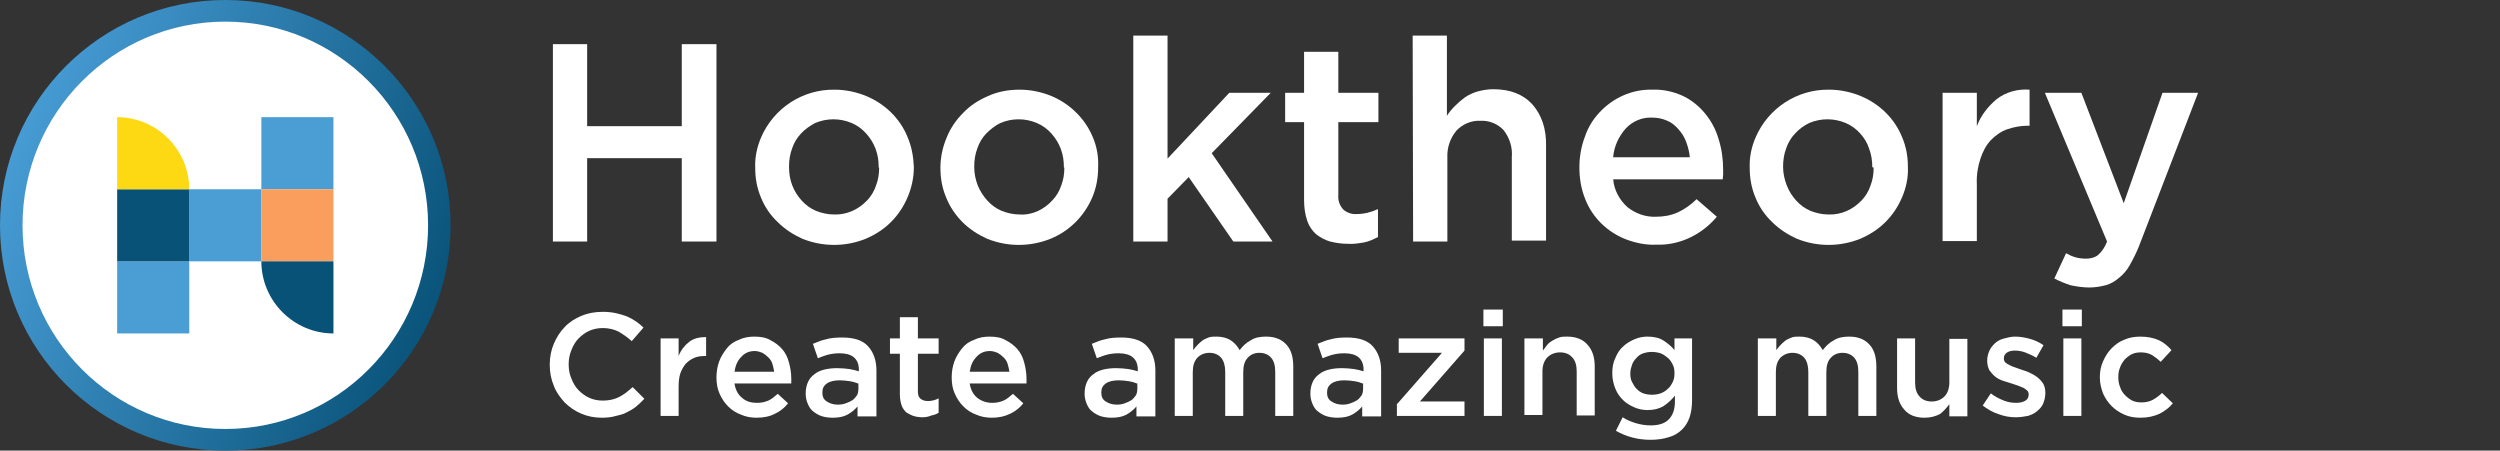 <?xml version="1.0" encoding="UTF-8"?> <svg xmlns="http://www.w3.org/2000/svg" xmlns:xlink="http://www.w3.org/1999/xlink" version="1.1" id="Layer_1" x="0px" y="0px" viewBox="0 0 554.8 100" style="enable-background:new 0 0 554.8 100;" xml:space="preserve"><rect x="0" y="0" width="554.8" height="100" fill="#333333" stroke="none"/> <style type="text/css"> .st0{fill:url(#SVGID_1_);} .st1{fill:#FFFFFF;} .st2{fill:#4B9ED4;} .st3{fill:#F99E5D;} .st4{fill:#085278;} .st5{fill:#FDD914;} </style> <linearGradient id="SVGID_1_" gradientUnits="userSpaceOnUse" x1="1.191" y1="-1579.747" x2="99.401" y2="-1618.387" gradientTransform="matrix(1 0 0 -1 0 -1548.95)"> <stop offset="0" style="stop-color:#489DD6"></stop> <stop offset="1" style="stop-color:#085278"></stop> </linearGradient> <circle class="st0" cx="50" cy="50" r="50"></circle> <ellipse class="st1" cx="50" cy="50" rx="45" ry="45.2"></ellipse> <rect x="42" y="42" class="st2" width="16" height="16"></rect> <rect x="26" y="58" class="st2" width="16" height="16"></rect> <rect x="58" y="26" class="st2" width="16" height="16"></rect> <rect x="58" y="42" class="st3" width="16" height="16"></rect> <path class="st4" d="M74,74L74,74V58H58C58,66.8,65.2,74,74,74z"></path> <rect x="26" y="42" class="st4" width="16" height="16"></rect> <path class="st5" d="M42,42c0-8.8-7.2-16-16-16v16H42z"></path> <polygon class="st1" points="122.7,9.8 130.3,9.8 130.3,28 151.3,28 151.3,9.8 159,9.8 159,53.6 151.3,53.6 151.3,35.1 130.3,35.1 130.3,53.6 122.7,53.6 "></polygon> <path class="st1" d="M201.4,30.4c-1.7-4.2-5.1-7.4-9.2-9.1c-2.2-0.9-4.6-1.4-7-1.4c-7.1-0.1-13.5,4.1-16.3,10.6 c-0.9,2.1-1.4,4.4-1.3,6.7v0.1c0,2.3,0.4,4.5,1.3,6.6c0.8,2,2.1,3.9,3.7,5.4c1.6,1.6,3.5,2.8,5.5,3.7c4.5,1.8,9.5,1.8,14,0 c2.1-0.9,4-2.1,5.6-3.7c1.6-1.6,2.8-3.4,3.7-5.5c0.9-2.1,1.4-4.4,1.4-6.6V37C202.7,34.7,202.3,32.5,201.4,30.4z M195.1,37.2 c0,1.4-0.2,2.7-0.7,4c-0.4,1.2-1.1,2.4-2,3.3c-1.9,2-4.5,3.2-7.3,3.1c-1.4,0-2.7-0.3-4-0.8c-1.2-0.5-2.3-1.3-3.2-2.3 c-0.9-1-1.6-2.1-2.1-3.4c-0.5-1.3-0.7-2.7-0.7-4.1V37c0-1.4,0.2-2.8,0.7-4.1c0.4-1.2,1.1-2.4,2-3.3c0.9-1,2-1.7,3.1-2.3 c2.6-1.1,5.5-1.1,8.1,0c1.2,0.5,2.3,1.3,3.2,2.3c0.9,1,1.6,2.1,2.1,3.4c0.5,1.3,0.7,2.7,0.7,4.1V37.2z"></path> <path class="st1" d="M242.5,30.4c-1.7-4.1-5.1-7.4-9.2-9.1c-2.2-0.9-4.6-1.4-7-1.4c-2.4,0-4.8,0.4-7,1.4c-2.1,0.9-4,2.1-5.6,3.8 c-1.6,1.6-2.8,3.4-3.6,5.4c-0.9,2.1-1.4,4.4-1.4,6.7v0.1c0,2.3,0.4,4.5,1.3,6.6c0.8,2,2.1,3.9,3.6,5.4c1.6,1.6,3.5,2.8,5.5,3.7 c4.5,1.8,9.5,1.8,14,0c4.2-1.7,7.5-5,9.3-9.2c0.9-2.1,1.3-4.4,1.3-6.6V37C243.8,34.7,243.4,32.5,242.5,30.4z M236.2,37.2 c0,1.4-0.2,2.7-0.7,4c-0.4,1.2-1.1,2.4-2,3.3c-0.9,1-1.9,1.7-3.1,2.3c-1.3,0.6-2.7,0.9-4.1,0.8c-1.4,0-2.7-0.3-4-0.8 c-1.2-0.5-2.3-1.3-3.2-2.3c-0.9-1-1.6-2.1-2.1-3.3c-0.5-1.3-0.8-2.7-0.8-4.1V37c0-1.4,0.2-2.8,0.7-4.1c0.4-1.2,1.1-2.4,2-3.3 c0.9-0.9,1.9-1.7,3.1-2.3c2.6-1.1,5.5-1.1,8.1,0c1.2,0.5,2.3,1.3,3.2,2.3c0.9,1,1.6,2.1,2.1,3.4c0.5,1.3,0.7,2.7,0.7,4.1V37.2z"></path> <polygon class="st1" points="251.5,7.9 259.1,7.9 259.1,35.2 272.8,20.6 282,20.6 268.9,34 282.4,53.6 273.7,53.6 263.8,39.3 259.1,44.1 259.1,53.6 251.5,53.6 "></polygon> <path class="st1" d="M299,54.1c-1.3,0-2.6-0.2-3.8-0.5c-1.1-0.3-2.2-0.9-3.1-1.6c-0.9-0.8-1.6-1.8-2-3c-0.5-1.5-0.7-3-0.7-4.6V27.1 h-4.2v-6.5h4.2v-9.1h7.6v9.1h8.9v6.5H297v16.2c-0.1,1.2,0.3,2.3,1.1,3.2c0.8,0.7,1.9,1.1,3,1c1.6,0,3.2-0.4,4.7-1.1v6.2 c-1,0.5-2,1-3.1,1.2C301.5,54,300.3,54.2,299,54.1z"></path> <path class="st1" d="M313.5,7.9h7.6v17.8c0.5-0.8,1.1-1.5,1.8-2.2c0.7-0.7,1.4-1.3,2.2-1.9c0.9-0.6,1.8-1,2.8-1.3 c1.1-0.3,2.3-0.5,3.5-0.5c3.7,0,6.6,1.1,8.7,3.4c2,2.3,3.1,5.4,3,9.2v21h-7.6V34.9c0.2-2.2-0.5-4.3-1.8-6c-1.3-1.4-3.2-2.2-5.2-2.1 c-2-0.1-4,0.8-5.3,2.2c-1.4,1.7-2.1,3.8-2,6v18.6h-7.6L313.5,7.9z"></path> <path class="st1" d="M381.4,30.9c-0.6-2.1-1.6-4-3-5.7c-1.3-1.6-3-3-4.9-3.9c-2.2-1-4.5-1.5-6.9-1.4c-4.4-0.1-8.6,1.8-11.6,5 c-1.5,1.6-2.6,3.4-3.3,5.5c-0.8,2.1-1.2,4.4-1.2,6.7v0.1c0,2.4,0.4,4.8,1.3,7c1.6,4.1,4.9,7.3,9,8.9c2.1,0.8,4.4,1.3,6.7,1.2 c2.7,0.1,5.4-0.5,7.8-1.7c2.2-1.1,4.1-2.6,5.7-4.5l-4.5-3.9c-1.2,1.2-2.6,2.2-4.1,2.9c-1.5,0.7-3.2,1-4.9,1 c-2.3,0.1-4.5-0.7-6.3-2.1c-1.8-1.6-3-3.8-3.2-6.2h24.3c0-0.4,0.1-0.7,0.1-1.1s0-0.7,0-1C382.4,35.4,382.1,33.1,381.4,30.9z M358,34.8c0.2-2.3,1.2-4.5,2.8-6.3c1.5-1.6,3.6-2.5,5.8-2.4c1.2,0,2.3,0.2,3.4,0.7c1,0.4,1.8,1.1,2.5,1.9c0.7,0.8,1.3,1.7,1.7,2.8 c0.4,1.1,0.7,2.2,0.8,3.4H358z"></path> <path class="st1" d="M422.1,30.4c-1.7-4.2-5.1-7.4-9.2-9.1c-2.2-0.9-4.6-1.4-7-1.4c-7.1-0.1-13.5,4.1-16.3,10.6 c-0.9,2.1-1.4,4.4-1.3,6.7v0.1c0,2.3,0.4,4.5,1.3,6.6c0.8,2,2.1,3.9,3.7,5.4c1.6,1.6,3.5,2.8,5.5,3.7c4.5,1.8,9.5,1.8,14,0 c2.1-0.9,4-2.1,5.6-3.7c1.6-1.6,2.8-3.4,3.7-5.5c0.9-2.1,1.4-4.4,1.3-6.6V37C423.4,34.7,423,32.5,422.1,30.4z M415.8,37.2 c0,1.4-0.2,2.7-0.7,4c-0.4,1.2-1.1,2.4-2,3.3c-1.9,2-4.5,3.2-7.3,3.1c-1.4,0-2.7-0.3-4-0.8c-1.2-0.5-2.3-1.3-3.2-2.3 c-0.9-1-1.6-2.1-2.1-3.4c-0.5-1.3-0.8-2.7-0.8-4.1V37c0-1.4,0.2-2.8,0.7-4.1c0.4-1.2,1.1-2.4,2-3.3c0.9-1,1.9-1.7,3.1-2.3 c2.6-1.1,5.5-1.1,8.1,0c1.2,0.5,2.3,1.3,3.2,2.3c0.9,1,1.6,2.1,2,3.4c0.5,1.3,0.7,2.7,0.7,4.1L415.8,37.2z"></path> <path class="st1" d="M431.1,20.6h7.6V28c0.9-2.4,2.5-4.4,4.4-6c2.1-1.6,4.7-2.3,7.3-2.1v8H450c-1.6,0-3.1,0.3-4.6,0.8 c-1.4,0.5-2.6,1.4-3.6,2.4c-1.1,1.2-1.8,2.6-2.3,4.1c-0.6,1.8-0.9,3.8-0.8,5.7v12.6h-7.6L431.1,20.6z"></path> <path class="st1" d="M463.7,63.8c-1.4,0-2.8-0.2-4.2-0.5c-1.2-0.4-2.5-0.9-3.6-1.5l2.6-5.6c0.7,0.4,1.4,0.7,2.1,0.9 c0.7,0.2,1.5,0.3,2.3,0.3c1,0,1.9-0.2,2.7-0.8c0.9-0.8,1.6-1.9,2-3l-13.8-33h8.1l9.4,24.5l8.6-24.5h7.9l-13.1,34 c-0.6,1.5-1.3,2.9-2.1,4.3c-0.6,1.1-1.4,2-2.4,2.8c-0.8,0.7-1.8,1.3-2.9,1.6C466.1,63.6,464.9,63.8,463.7,63.8z"></path> <g> <path class="st1" d="M133.6,92.7c-1.7,0-3.2-0.3-4.6-0.9c-1.4-0.6-2.6-1.4-3.7-2.5c-1-1.1-1.9-2.3-2.4-3.7c-0.6-1.4-0.9-3-0.9-4.6 v-0.1c0-1.6,0.3-3.2,0.9-4.6c0.6-1.4,1.4-2.7,2.4-3.7c1-1.1,2.3-1.9,3.7-2.5c1.4-0.6,3-0.9,4.8-0.9c1,0,2,0.1,2.9,0.3 c0.9,0.2,1.6,0.4,2.4,0.7c0.7,0.3,1.4,0.7,2,1.1c0.6,0.4,1.2,0.9,1.7,1.4l-2.6,3c-0.9-0.8-1.9-1.5-2.9-2.1c-1-0.5-2.2-0.8-3.5-0.8 c-1.1,0-2.1,0.2-3,0.6c-0.9,0.4-1.7,1-2.4,1.7c-0.7,0.7-1.2,1.6-1.6,2.6c-0.4,1-0.6,2-0.6,3.1v0.1c0,1.1,0.2,2.2,0.6,3.1 c0.4,1,0.9,1.9,1.6,2.6c0.7,0.7,1.5,1.3,2.4,1.7c0.9,0.4,1.9,0.6,3,0.6c1.4,0,2.6-0.3,3.6-0.8c1-0.5,2-1.3,3-2.2l2.6,2.6 c-0.6,0.6-1.2,1.2-1.8,1.7c-0.6,0.5-1.3,0.9-2.1,1.3c-0.7,0.4-1.5,0.6-2.4,0.8C135.7,92.6,134.7,92.7,133.6,92.7z"></path> <path class="st1" d="M146.6,75.1h4V79c0.5-1.3,1.3-2.3,2.3-3.1c1-0.8,2.3-1.1,3.8-1.1v4.2h-0.2c-0.9,0-1.7,0.1-2.4,0.4 c-0.7,0.3-1.3,0.7-1.9,1.3c-0.5,0.6-0.9,1.3-1.2,2.1c-0.3,0.9-0.4,1.9-0.4,3v6.5h-4V75.1z"></path> <path class="st1" d="M167.9,92.7c-1.2,0-2.4-0.2-3.5-0.7c-1.1-0.4-2-1-2.8-1.8c-0.8-0.8-1.4-1.7-1.9-2.8c-0.5-1.1-0.7-2.3-0.7-3.6 v-0.1c0-1.2,0.2-2.4,0.6-3.5c0.4-1.1,1-2,1.7-2.9s1.6-1.5,2.7-1.9c1-0.5,2.2-0.7,3.4-0.7c1.4,0,2.6,0.2,3.6,0.8 c1,0.5,1.9,1.2,2.6,2c0.7,0.8,1.2,1.8,1.5,3c0.3,1.1,0.5,2.3,0.5,3.5c0,0.2,0,0.4,0,0.5c0,0.2,0,0.4,0,0.6h-12.6 c0.2,1.4,0.8,2.5,1.7,3.2c0.9,0.8,2,1.1,3.3,1.1c1,0,1.8-0.2,2.5-0.5c0.7-0.3,1.4-0.9,2.1-1.5l2.3,2.1c-0.8,1-1.8,1.8-2.9,2.3 C170.9,92.4,169.5,92.7,167.9,92.7z M171.8,82.5c-0.1-0.6-0.2-1.2-0.4-1.8c-0.2-0.6-0.5-1-0.9-1.4c-0.4-0.4-0.8-0.7-1.3-1 c-0.5-0.2-1.1-0.4-1.7-0.4c-1.2,0-2.2,0.4-3,1.3c-0.8,0.8-1.3,1.9-1.5,3.3H171.8z"></path> <path class="st1" d="M190.3,92.3v-2.1c-0.6,0.7-1.3,1.3-2.2,1.8c-0.9,0.5-2,0.7-3.3,0.7c-0.8,0-1.6-0.1-2.3-0.3s-1.4-0.6-1.9-1 c-0.6-0.4-1-1-1.3-1.7s-0.5-1.4-0.5-2.3v-0.1c0-1,0.2-1.8,0.5-2.5c0.3-0.7,0.8-1.3,1.5-1.8c0.6-0.5,1.4-0.8,2.2-1 c0.9-0.2,1.8-0.3,2.8-0.3c1,0,1.9,0.1,2.7,0.2c0.7,0.1,1.4,0.3,2.1,0.5V82c0-1.2-0.4-2.1-1.1-2.7c-0.7-0.6-1.8-0.9-3.1-0.9 c-1,0-1.8,0.1-2.6,0.3c-0.8,0.2-1.5,0.5-2.3,0.8l-1.1-3.2c1-0.4,1.9-0.8,2.9-1c1-0.3,2.2-0.4,3.6-0.4c2.6,0,4.5,0.6,5.7,1.9 c1.2,1.3,1.9,3.1,1.9,5.4v10.2H190.3z M190.4,85.1c-0.5-0.2-1.1-0.4-1.8-0.5s-1.4-0.2-2.2-0.2c-1.2,0-2.2,0.2-2.9,0.7 c-0.7,0.5-1,1.1-1,2v0.1c0,0.8,0.3,1.5,1,1.9c0.6,0.4,1.4,0.7,2.4,0.7c0.7,0,1.3-0.1,1.8-0.3c0.6-0.2,1-0.4,1.5-0.7 c0.4-0.3,0.7-0.7,1-1.1c0.2-0.4,0.3-0.9,0.3-1.5V85.1z"></path> <path class="st1" d="M204.7,92.6c-0.7,0-1.4-0.1-2-0.3c-0.6-0.2-1.1-0.5-1.6-0.8c-0.4-0.4-0.8-0.9-1-1.5c-0.2-0.6-0.4-1.4-0.4-2.4 v-9.1h-2.2v-3.4h2.2v-4.7h4v4.7h4.6v3.4h-4.6v8.4c0,0.8,0.2,1.3,0.6,1.6s0.9,0.5,1.6,0.5c0.8,0,1.7-0.2,2.4-0.6v3.2 c-0.5,0.3-1,0.5-1.6,0.6C206,92.5,205.4,92.6,204.7,92.6z"></path> <path class="st1" d="M220.1,92.7c-1.2,0-2.4-0.2-3.5-0.7c-1.1-0.4-2-1-2.8-1.8c-0.8-0.8-1.4-1.7-1.9-2.8c-0.5-1.1-0.7-2.3-0.7-3.6 v-0.1c0-1.2,0.2-2.4,0.6-3.5c0.4-1.1,1-2,1.7-2.9s1.6-1.5,2.7-1.9c1-0.5,2.2-0.7,3.4-0.7c1.4,0,2.6,0.2,3.6,0.8 c1,0.5,1.9,1.2,2.6,2c0.7,0.8,1.2,1.8,1.5,3c0.3,1.1,0.5,2.3,0.5,3.5c0,0.2,0,0.4,0,0.5c0,0.2,0,0.4,0,0.6h-12.6 c0.2,1.4,0.8,2.5,1.7,3.2s2,1.1,3.3,1.1c1,0,1.8-0.2,2.5-0.5c0.7-0.3,1.4-0.9,2.1-1.5l2.3,2.1c-0.8,1-1.8,1.8-2.9,2.3 C223,92.4,221.7,92.7,220.1,92.7z M224,82.5c-0.1-0.6-0.2-1.2-0.4-1.8c-0.2-0.6-0.5-1-0.9-1.4c-0.4-0.4-0.8-0.7-1.3-1 c-0.5-0.2-1.1-0.4-1.7-0.4c-1.2,0-2.2,0.4-3,1.3c-0.8,0.8-1.3,1.9-1.5,3.3H224z"></path> <path class="st1" d="M252.2,92.3v-2.1c-0.6,0.7-1.3,1.3-2.2,1.8c-0.9,0.5-2,0.7-3.3,0.7c-0.8,0-1.6-0.1-2.3-0.3s-1.4-0.6-1.9-1 c-0.6-0.4-1-1-1.3-1.7s-0.5-1.4-0.5-2.3v-0.1c0-1,0.2-1.8,0.5-2.5c0.3-0.7,0.8-1.3,1.5-1.8c0.6-0.5,1.4-0.8,2.2-1s1.8-0.3,2.8-0.3 c1,0,1.9,0.1,2.7,0.2c0.7,0.1,1.4,0.3,2.1,0.5V82c0-1.2-0.4-2.1-1.1-2.7c-0.7-0.6-1.8-0.9-3.1-0.9c-1,0-1.8,0.1-2.6,0.3 c-0.8,0.2-1.5,0.5-2.3,0.8l-1.1-3.2c1-0.4,1.9-0.8,2.9-1c1-0.3,2.2-0.4,3.6-0.4c2.6,0,4.5,0.6,5.7,1.9c1.2,1.3,1.9,3.1,1.9,5.4 v10.2H252.2z M252.3,85.1c-0.5-0.2-1.1-0.4-1.8-0.5c-0.7-0.1-1.4-0.2-2.2-0.2c-1.2,0-2.2,0.2-2.9,0.7c-0.7,0.5-1,1.1-1,2v0.1 c0,0.8,0.3,1.5,1,1.9c0.6,0.4,1.4,0.7,2.4,0.7c0.7,0,1.3-0.1,1.8-0.3c0.6-0.2,1-0.4,1.5-0.7c0.4-0.3,0.7-0.7,1-1.1 c0.2-0.4,0.3-0.9,0.3-1.5V85.1z"></path> <path class="st1" d="M260.8,75.1h4v2.6c0.3-0.4,0.6-0.8,0.9-1.1c0.3-0.3,0.7-0.7,1.1-1c0.4-0.3,0.9-0.5,1.4-0.7 c0.5-0.2,1.1-0.2,1.8-0.2c1.2,0,2.3,0.3,3.1,0.8c0.9,0.6,1.5,1.3,2,2.2c0.7-0.9,1.5-1.7,2.5-2.2c0.9-0.6,2.1-0.8,3.4-0.8 c1.9,0,3.4,0.6,4.4,1.7c1.1,1.1,1.6,2.8,1.6,4.9v11h-4v-9.8c0-1.4-0.3-2.4-0.9-3.1c-0.6-0.7-1.5-1.1-2.6-1.1c-1.1,0-2,0.4-2.6,1.1 c-0.7,0.7-1,1.8-1,3.2v9.7h-4v-9.8c0-1.3-0.3-2.4-0.9-3.1c-0.6-0.7-1.5-1.1-2.6-1.1c-1.1,0-2,0.4-2.7,1.1c-0.7,0.8-1,1.8-1,3.2v9.7 h-4V75.1z"></path> <path class="st1" d="M302.3,92.3v-2.1c-0.6,0.7-1.3,1.3-2.2,1.8c-0.9,0.5-2,0.7-3.3,0.7c-0.8,0-1.6-0.1-2.3-0.3 c-0.7-0.2-1.4-0.6-1.9-1c-0.6-0.4-1-1-1.3-1.7c-0.3-0.7-0.5-1.4-0.5-2.3v-0.1c0-1,0.2-1.8,0.5-2.5c0.3-0.7,0.8-1.3,1.5-1.8 c0.6-0.5,1.4-0.8,2.2-1s1.8-0.3,2.8-0.3c1,0,1.9,0.1,2.7,0.2c0.7,0.1,1.4,0.3,2.1,0.5V82c0-1.2-0.4-2.1-1.1-2.7 c-0.7-0.6-1.8-0.9-3.1-0.9c-1,0-1.8,0.1-2.6,0.3c-0.8,0.2-1.5,0.5-2.3,0.8l-1.1-3.2c1-0.4,1.9-0.8,2.9-1c1-0.3,2.2-0.4,3.6-0.4 c2.6,0,4.5,0.6,5.7,1.9c1.2,1.3,1.9,3.1,1.9,5.4v10.2H302.3z M302.4,85.1c-0.5-0.2-1.1-0.4-1.8-0.5c-0.7-0.1-1.4-0.2-2.2-0.2 c-1.2,0-2.2,0.2-2.9,0.7c-0.7,0.5-1,1.1-1,2v0.1c0,0.8,0.3,1.5,1,1.9c0.6,0.4,1.4,0.7,2.4,0.7c0.7,0,1.3-0.1,1.8-0.3 c0.6-0.2,1-0.4,1.5-0.7c0.4-0.3,0.7-0.7,1-1.1c0.2-0.4,0.3-0.9,0.3-1.5V85.1z"></path> <path class="st1" d="M310.1,89.6l9.9-11.3h-9.6v-3.2H325v2.7l-9.9,11.3h9.9v3.2h-15V89.6z"></path> <path class="st1" d="M329.2,68.7h4.3v3.7h-4.3V68.7z M329.3,75.1h4v17.2h-4V75.1z"></path> <path class="st1" d="M338.4,75.1h4v2.7c0.3-0.4,0.6-0.8,0.9-1.2c0.3-0.4,0.7-0.7,1.2-1s0.9-0.5,1.5-0.7c0.5-0.2,1.1-0.2,1.8-0.2 c1.9,0,3.5,0.6,4.5,1.8c1.1,1.2,1.6,2.8,1.6,4.8v10.9h-4v-9.8c0-1.3-0.3-2.4-1-3.1c-0.6-0.7-1.5-1.1-2.7-1.1 c-1.1,0-2.1,0.4-2.8,1.1c-0.7,0.7-1.1,1.8-1.1,3.1v9.7h-4V75.1z"></path> <path class="st1" d="M366.3,97.6c-2.9,0-5.4-0.7-7.7-2l1.5-3c0.9,0.6,1.9,1,2.9,1.3c1,0.3,2.1,0.5,3.3,0.5c1.8,0,3.1-0.4,4-1.3 c0.9-0.9,1.4-2.2,1.4-4v-1.3c-0.7,0.9-1.6,1.7-2.5,2.3c-1,0.6-2.1,0.9-3.6,0.9c-1,0-2-0.2-2.9-0.6c-0.9-0.4-1.8-0.9-2.5-1.6 c-0.7-0.7-1.3-1.5-1.7-2.5c-0.4-1-0.7-2.1-0.7-3.4v-0.1c0-1.3,0.2-2.4,0.7-3.4c0.4-1,1-1.9,1.7-2.5c0.7-0.7,1.6-1.2,2.5-1.6 c0.9-0.4,1.9-0.6,2.9-0.6c1.5,0,2.7,0.3,3.6,0.9c0.9,0.6,1.8,1.3,2.4,2.1v-2.6h3.9v13.7c0,2.9-0.7,5-2.2,6.5 c-0.8,0.8-1.8,1.4-2.9,1.7C369.2,97.4,367.8,97.6,366.3,97.6z M366.6,87.6c0.7,0,1.3-0.1,1.9-0.3c0.6-0.2,1.2-0.6,1.6-1 c0.5-0.4,0.8-0.9,1.1-1.5c0.3-0.6,0.4-1.2,0.4-1.9v-0.1c0-0.7-0.1-1.4-0.4-1.9c-0.3-0.6-0.6-1.1-1.1-1.5s-1-0.8-1.6-1 c-0.6-0.2-1.3-0.3-1.9-0.3c-0.7,0-1.3,0.1-1.9,0.3c-0.6,0.2-1.1,0.5-1.5,1c-0.4,0.4-0.8,0.9-1,1.5c-0.2,0.6-0.4,1.2-0.4,1.9v0.1 c0,0.7,0.1,1.4,0.4,1.9c0.3,0.6,0.6,1.1,1,1.5c0.4,0.4,0.9,0.8,1.5,1C365.3,87.5,365.9,87.6,366.6,87.6z"></path> <path class="st1" d="M390.2,75.1h4v2.6c0.3-0.4,0.6-0.8,0.9-1.1c0.3-0.3,0.7-0.7,1.1-1c0.4-0.3,0.9-0.5,1.4-0.7 c0.5-0.2,1.1-0.2,1.8-0.2c1.2,0,2.3,0.3,3.1,0.8c0.9,0.6,1.5,1.3,2,2.2c0.7-0.9,1.5-1.7,2.5-2.2c0.9-0.6,2.1-0.8,3.4-0.8 c1.9,0,3.4,0.6,4.4,1.7c1.1,1.1,1.6,2.8,1.6,4.9v11h-4v-9.8c0-1.4-0.3-2.4-0.9-3.1c-0.6-0.7-1.5-1.1-2.6-1.1c-1.1,0-2,0.4-2.6,1.1 c-0.7,0.7-1,1.8-1,3.2v9.7h-4v-9.8c0-1.3-0.3-2.4-0.9-3.1c-0.6-0.7-1.5-1.1-2.6-1.1c-1.1,0-2,0.4-2.7,1.1c-0.7,0.8-1,1.8-1,3.2v9.7 h-4V75.1z"></path> <path class="st1" d="M427.1,92.7c-2,0-3.5-0.6-4.5-1.8c-1.1-1.2-1.6-2.8-1.6-4.8V75.1h4v9.8c0,1.3,0.3,2.4,1,3.1 c0.6,0.7,1.5,1.1,2.7,1.1c1.1,0,2.1-0.4,2.8-1.1c0.7-0.7,1.1-1.8,1.1-3.1v-9.7h4v17.2h-4v-2.7c-0.6,0.8-1.3,1.6-2.1,2.2 C429.5,92.4,428.4,92.7,427.1,92.7z"></path> <path class="st1" d="M447.3,92.6c-1.2,0-2.5-0.2-3.8-0.7c-1.3-0.4-2.4-1.1-3.5-1.9l1.8-2.7c0.9,0.7,1.9,1.2,2.9,1.6 c1,0.4,1.9,0.5,2.8,0.5c0.8,0,1.5-0.2,2-0.5c0.5-0.3,0.7-0.8,0.7-1.3v-0.1c0-0.3-0.1-0.6-0.3-0.8c-0.2-0.2-0.5-0.4-0.8-0.6 c-0.4-0.2-0.8-0.3-1.2-0.5c-0.5-0.2-1-0.3-1.5-0.5c-0.6-0.2-1.3-0.4-1.9-0.6c-0.6-0.2-1.2-0.5-1.7-0.9c-0.5-0.4-0.9-0.9-1.3-1.4 c-0.3-0.6-0.5-1.3-0.5-2.1V80c0-0.8,0.2-1.5,0.5-2.2c0.3-0.7,0.8-1.2,1.3-1.7c0.6-0.5,1.2-0.8,2-1c0.8-0.2,1.5-0.4,2.4-0.4 c1.1,0,2.2,0.2,3.3,0.5c1.1,0.3,2.1,0.8,3,1.4l-1.6,2.8c-0.8-0.5-1.7-0.9-2.5-1.2c-0.8-0.3-1.6-0.4-2.3-0.4c-0.8,0-1.4,0.2-1.8,0.5 c-0.4,0.3-0.6,0.7-0.6,1.2v0.1c0,0.3,0.1,0.6,0.3,0.8s0.5,0.4,0.9,0.6c0.4,0.2,0.8,0.4,1.2,0.5c0.5,0.2,0.9,0.3,1.4,0.5 c0.6,0.2,1.3,0.4,1.9,0.7c0.6,0.3,1.2,0.6,1.7,1c0.5,0.4,0.9,0.8,1.3,1.4c0.3,0.5,0.5,1.2,0.5,2v0.1c0,0.9-0.2,1.7-0.5,2.4 c-0.3,0.7-0.8,1.2-1.4,1.7s-1.3,0.8-2,1C449,92.5,448.2,92.6,447.3,92.6z"></path> <path class="st1" d="M457.7,68.7h4.3v3.7h-4.3V68.7z M457.9,75.1h4v17.2h-4V75.1z"></path> <path class="st1" d="M475,92.7c-1.3,0-2.5-0.2-3.6-0.7c-1.1-0.5-2-1.1-2.8-1.9c-0.8-0.8-1.4-1.7-1.9-2.8c-0.4-1.1-0.7-2.2-0.7-3.5 v-0.1c0-1.2,0.2-2.4,0.7-3.5c0.5-1.1,1.1-2.1,1.9-2.9c0.8-0.8,1.7-1.5,2.8-1.9c1.1-0.5,2.3-0.7,3.6-0.7c1.6,0,3,0.3,4.1,0.8 c1.1,0.5,2,1.3,2.8,2.2l-2.4,2.6c-0.6-0.6-1.3-1.1-1.9-1.5c-0.7-0.4-1.5-0.6-2.5-0.6c-0.7,0-1.4,0.1-2,0.4 c-0.6,0.3-1.1,0.7-1.6,1.2c-0.4,0.5-0.8,1.1-1,1.7c-0.3,0.7-0.4,1.4-0.4,2.1v0.1c0,0.8,0.1,1.5,0.4,2.2c0.2,0.7,0.6,1.3,1.1,1.8 c0.5,0.5,1,0.9,1.6,1.2c0.6,0.3,1.3,0.4,2.1,0.4c0.9,0,1.8-0.2,2.5-0.6c0.7-0.4,1.4-0.9,2-1.5l2.4,2.3c-0.8,1-1.8,1.7-2.9,2.3 C478,92.4,476.6,92.7,475,92.7z"></path> </g> </svg> 